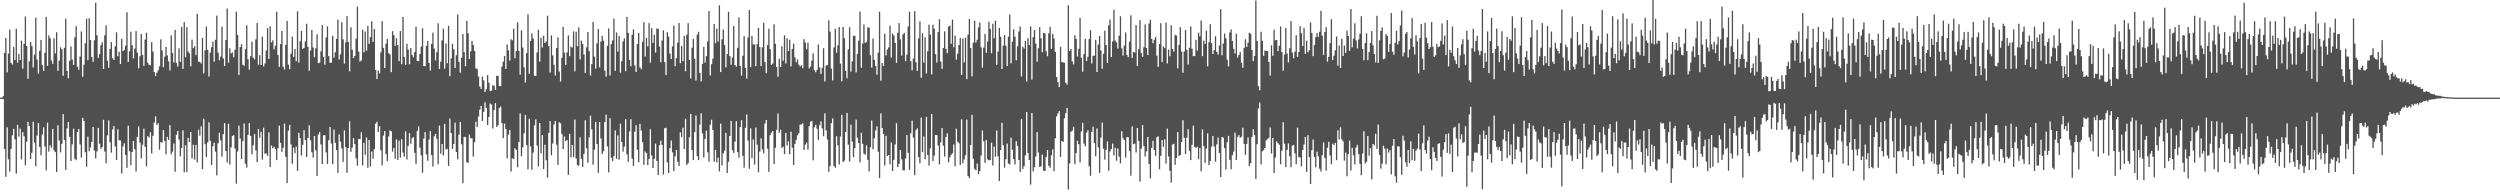 <svg xmlns="http://www.w3.org/2000/svg" width="1920" height="150"><path fill="#4f4f4f" d="M0 75h1v1H0zM1 75h1v1H1zM2 73.885h1v2.264H2zM3 40.714h1v73.63H3zM4 29.114h1v106.679H4zM5 55.561h1v42.243H5zM6 41.176h1v81.19H6zM7 22.623h1v109.176H7zM8 48.253h1v66.139H8zM9 49.562h1v54.44H9zM10 36.143h1v62.776H10zM11 46.122h1v60.909H11zM12 22.126h1v111.268H12zM13 48.134h1v47.759H13zM14 41.309h1v63.648H14zM15 46.149h1v52.634H15zM16 31.151h1v91.323H16zM17 52.762h1v48.7H17zM18 33.671h1v70.986H18zM19 12.646h1v114.303H19zM20 35.342h1v73.468H20zM21 60.496h1v33.09H21zM22 47.104h1v49.709H22zM23 32.19h1v90.018H23zM24 35.454h1v81.859H24zM25 51.796h1v41.71H25zM26 42.048h1v67.528H26zM27 13.502h1v114.23H27zM28 45.705h1v58.347H28zM29 56.534h1v37.972H29zM30 39.036h1v73.861H30zM31 30.615h1v88.677H31zM32 50.132h1v53.175H32zM33 54.362h1v43.415H33zM34 40.583h1v71.925H34zM35 12.93h1v117.912H35zM36 50.645h1v43.63H36zM37 27.207h1v89.226H37zM38 29.386h1v82.254H38zM39 46.36h1v67.116H39zM40 49.047h1v49.911H40zM41 29.4h1v86.065H41zM42 40.997h1v75.853H42zM43 24.79h1v107.329H43zM44 54.433h1v41.788H44zM45 46.479h1v61.405H45zM46 36.287h1v80.792H46zM47 37.811h1v72.662H47zM48 58.228h1v29.414H48zM49 36.655h1v70.934H49zM50 14.268h1v116.173H50zM51 54.446h1v44.177H51zM52 60.093h1v33.591H52zM53 46.758h1v58.35H53zM54 35.658h1v87.915H54zM55 45.71h1v65.194H55zM56 49.763h1v49.103H56zM57 28.658h1v93.323H57zM58 20.103h1v102.946H58zM59 51.247h1v50.135H59zM60 53.68h1v45.431H60zM61 43.407h1v67.459H61zM62 24.154h1v96.853H62zM63 58.953h1v31.556H63zM64 49.725h1v43.184H64zM65 33.252h1v83.662H65zM66 14.298h1v113.765H66zM67 46.204h1v58.734H67zM68 14.026h1v102.17H68zM69 30.675h1v82.628H69zM70 43.71h1v65.285H70zM71 47.486h1v49.991H71zM72 30.901h1v84.761H72zM73 2.083h1v119.581H73zM74 27.013h1v89.27H74zM75 44.426h1v53.765H75zM76 41.54h1v68.771H76zM77 34.678h1v79.606H77zM78 32.389h1v80.531H78zM79 53h1v38.995H79zM80 27.07h1v89.29H80zM81 19.45h1v105.958H81zM82 46.529h1v57.471H82zM83 52.1h1v40.352H83zM84 37.56h1v71.707H84zM85 32.336h1v84.926H85zM86 44.758h1v54.729H86zM87 45.959h1v50.746H87zM88 35.568h1v76.873H88zM89 24.756h1v98.073H89zM90 43.229h1v55.978H90zM91 39.766h1v67.924H91zM92 49.216h1v58.675H92zM93 29.748h1v103.589H93zM94 39.246h1v73.2H94zM95 38.409h1v71.632H95zM96 35.09h1v83.939H96zM97 9.359h1v119.444H97zM98 47.52h1v48.972H98zM99 39.313h1v76.857H99zM100 24.378h1v102.602H100zM101 34.708h1v82.071H101zM102 44.733h1v63.545H102zM103 37.315h1v77.34H103zM104 23.856h1v107.828H104zM105 40.407h1v64.809H105zM106 52.437h1v44.591H106zM107 43.153h1v66.413H107zM108 26.083h1v95.576H108zM109 42.206h1v68.977H109zM110 50.512h1v48.325H110zM111 30.384h1v82.369H111zM112 25.095h1v102.673H112zM113 48.177h1v56.391H113zM114 49.747h1v55.88H114zM115 50.196h1v51.334H115zM116 32.286h1v85.596H116zM117 39.606h1v64.701H117zM118 55.353h1v38.73H118zM119 58.353h1v31.062H119zM120 55.87h1v40.089H120zM121 54.046h1v40.625H121zM122 50.94h1v63.969H122zM123 30.231h1v78.945H123zM124 38.683h1v70.78H124zM125 51.613h1v48.329H125zM126 43.492h1v64.768H126zM127 36.12h1v82.477H127zM128 42.538h1v62.65H128zM129 47.166h1v60.268H129zM130 54.119h1v42.053H130zM131 27.116h1v91.426H131zM132 40.604h1v75.825H132zM133 47.907h1v62.316H133zM134 22.929h1v109.023H134zM135 48.267h1v55.269H135zM136 51.082h1v49.469H136zM137 37.115h1v70.094H137zM138 47.404h1v72.66H138zM139 20.684h1v92.939H139zM140 52.943h1v47.16H140zM141 17.001h1v115.34H141zM142 43.911h1v67.659H142zM143 20.815h1v111.218H143zM144 39.51h1v66.319H144zM145 41.039h1v68.112H145zM146 50.885h1v50.52H146zM147 30.421h1v91.334H147zM148 37.035h1v74.193H148zM149 35.488h1v87.155H149zM150 42.357h1v68.954H150zM151 10.616h1v114.147H151zM152 47.34h1v52.232H152zM153 47.557h1v56.651H153zM154 48.727h1v48.304H154zM155 29.134h1v100.739H155zM156 56.371h1v34.813H156zM157 38.672h1v72.03H157zM158 20.302h1v100.458H158zM159 38.253h1v71.188H159zM160 58.791h1v35.093H160zM161 40.354h1v67.803H161zM162 36.273h1v90.508H162zM163 31.998h1v80.307H163zM164 47.383h1v62.243H164zM165 30.537h1v85.871H165zM166 11.996h1v122.712H166zM167 40.352h1v69.728H167zM168 46.287h1v55.669H168zM169 43.437h1v64.365H169zM170 20.469h1v99.739H170zM171 44.888h1v58.114H171zM172 50.713h1v43.925H172zM173 30.803h1v85.152H173zM174 6.551h1v118.329H174zM175 48.116h1v46.933H175zM176 37.09h1v89.352H176zM177 41.029h1v72.138H177zM178 40.292h1v64.035H178zM179 43.977h1v59.847H179zM180 38.205h1v75.926H180zM181 8.89h1v132.17H181zM182 26.763h1v89.606H182zM183 57.491h1v39.002H183zM184 36.152h1v70.249H184zM185 33.95h1v88.098H185zM186 49.709h1v58.755H186zM187 50.498h1v44.365H187zM188 37.811h1v87.94H188zM189 19.398h1v109.327H189zM190 45.444h1v58.173H190zM191 53.561h1v41.016H191zM192 43.167h1v61.183H192zM193 31.945h1v86.546H193zM194 44.373h1v67.157H194zM195 45.499h1v57.441H195zM196 30.199h1v85.319H196zM197 17.617h1v106.853H197zM198 49.713h1v49.348H198zM199 42.4h1v63.406H199zM200 49.896h1v51.353H200zM201 28.141h1v94.417H201zM202 51.027h1v47.029H202zM203 48.722h1v69.355H203zM204 38.743h1v79.075H204zM205 21.622h1v98.093H205zM206 45.275h1v56.338H206zM207 20.19h1v108.116H207zM208 32.547h1v79.238H208zM209 30.972h1v82.923H209zM210 37.933h1v74.747H210zM211 35.014h1v79.352H211zM212 9.048h1v113.937H212zM213 42.297h1v71.605H213zM214 51.373h1v45.12H214zM215 33.858h1v75.864H215zM216 23.813h1v92.833H216zM217 51.322h1v62.14H217zM218 53.336h1v41.584H218zM219 34.41h1v86.013H219zM220 16.019h1v124.592H220zM221 49.67h1v50.726H221zM222 53.075h1v42.813H222zM223 41.176h1v69.801H223zM224 28.104h1v97.681H224zM225 43.849h1v69.622H225zM226 37.642h1v79.961H226zM227 47.051h1v65.555H227zM228 8.652h1v122.593H228zM229 48.008h1v53.96H229zM230 31.764h1v74.275H230zM231 23.744h1v95.706H231zM232 37.56h1v73.722H232zM233 36.82h1v63.193H233zM234 31.803h1v75.77H234zM235 18.205h1v102.332H235zM236 35.948h1v70.043H236zM237 54.327h1v41.955H237zM238 38.752h1v69.032H238zM239 23.062h1v93.889H239zM240 36.443h1v84.624H240zM241 43.964h1v60.524H241zM242 37.072h1v78.4H242zM243 26.296h1v108.943H243zM244 48.495h1v54.752H244zM245 48.154h1v53.346H245zM246 39.363h1v71.577H246zM247 19.086h1v106.887H247zM248 43.68h1v60.236H248zM249 49.697h1v54.147H249zM250 28.738h1v88.331H250zM251 20.151h1v105.754H251zM252 43.103h1v64.569H252zM253 48.235h1v49.306H253zM254 48.129h1v62.083H254zM255 27.525h1v98.62H255zM256 44.25h1v55.267H256zM257 40.089h1v69.561H257zM258 29.848h1v85.379H258zM259 15.049h1v117.695H259zM260 45.657h1v57.61H260zM261 41.794h1v66.942H261zM262 16.992h1v96.994H262zM263 30.224h1v94.115H263zM264 48.848h1v51.3H264zM265 32.494h1v80.593H265zM266 12.412h1v120.316H266zM267 32.229h1v81.449H267zM268 54.758h1v38.423H268zM269 21.007h1v95.578H269zM270 38.271h1v75.122H270zM271 44.566h1v61.559H271zM272 42.952h1v67.7H272zM273 29.681h1v91.971H273zM274 5.12h1v122.069H274zM275 39.743h1v67.034H275zM276 47.253h1v59.6H276zM277 46.385h1v55.212H277zM278 22.746h1v104.392H278zM279 40.171h1v69.448H279zM280 24.172h1v94.724H280zM281 38.988h1v66.647H281zM282 19.906h1v109.025H282zM283 33.643h1v73.857H283zM284 28.512h1v99.407H284zM285 16.31h1v100.08H285zM286 32.133h1v89.748H286zM287 22.307h1v92.305H287zM288 53.659h1v41.394H288zM289 60.663h1v32.825H289zM290 54.204h1v47.155H290zM291 56.355h1v40.6H291zM292 40.217h1v75.294H292zM293 16.264h1v110.81H293zM294 36.763h1v67.306H294zM295 52.208h1v48.414H295zM296 33.456h1v84.921H296zM297 30.011h1v93.742H297zM298 40.812h1v64.04H298zM299 41.844h1v58.297H299zM300 55.408h1v45.399H300zM301 23.854h1v92.634H301zM302 26.99h1v86.731H302zM303 35.25h1v86.668H303zM304 29.338h1v77.722H304zM305 34.612h1v88.316H305zM306 46.969h1v61.069H306zM307 23.815h1v97.274H307zM308 49.342h1v57.553H308zM309 12.962h1v104.184H309zM310 43.81h1v76.555H310zM311 49.837h1v51.028H311zM312 33.568h1v88.885H312zM313 38.052h1v73.999H313zM314 49.342h1v52.9H314zM315 36.893h1v73.488H315zM316 42.21h1v63.973H316zM317 44.021h1v61.261H317zM318 39.958h1v77.414H318zM319 20.46h1v105.392H319zM320 46.857h1v53.703H320zM321 47.001h1v50.032H321zM322 41.455h1v72.017H322zM323 35.724h1v83.552H323zM324 21.709h1v111.021H324zM325 50.695h1v55.777H325zM326 50.89h1v50.568H326zM327 35.193h1v83.41H327zM328 31.414h1v92.03H328zM329 48.374h1v58.81H329zM330 54.183h1v46.565H330zM331 33.673h1v85.448H331zM332 25.021h1v102.877H332zM333 37.383h1v67.391H333zM334 46.31h1v56.509H334zM335 40.054h1v66.484H335zM336 17.812h1v108.405H336zM337 52.931h1v43.472H337zM338 47.459h1v70.621H338zM339 31.011h1v79.62H339zM340 22.073h1v97.329H340zM341 52.75h1v42.385H341zM342 33.387h1v81.476H342zM343 48.553h1v65.72H343zM344 19.801h1v107.652H344zM345 58.472h1v32.557H345zM346 44.886h1v57.306H346zM347 33.614h1v80.861H347zM348 37.857h1v72.692H348zM349 52.183h1v42.014H349zM350 42.373h1v74.349H350zM351 11.085h1v111.254H351zM352 47.539h1v55.859H352zM353 55.833h1v37.796H353zM354 44.346h1v66.384H354zM355 26.159h1v114.567H355zM356 40.1h1v64.98H356zM357 50.858h1v54.356H357zM358 15.928h1v108.54H358zM359 25.557h1v99.636H359zM360 45.325h1v57.926H360zM361 39.402h1v66.725H361zM362 31.387h1v74.857H362zM363 34.495h1v85.747H363zM364 39.043h1v70.144H364zM365 52.505h1v41.005H365zM366 53.014h1v44.504H366zM367 58.775h1v30.815H367zM368 66.454h1v17.748H368zM369 68.294h1v13.046H369zM370 58.77h1v34.157H370zM371 61.677h1v24.207H371zM372 70.663h1v7.942H372zM373 68.546h1v14.353H373zM374 57.575h1v38.405H374zM375 63.528h1v26.292H375zM376 70.001h1v9.46H376zM377 69.564h1v10.785H377zM378 65.364h1v33.312H378zM379 65.982h1v18.572H379zM380 69.125h1v10.089H380zM381 58.154h1v39.226H381zM382 58.335h1v37.885H382zM383 66.076h1v16.766H383zM384 66.229h1v15.628H384zM385 51.13h1v43.504H385zM386 47.374h1v58.73H386zM387 42.883h1v52.08H387zM388 53.016h1v46.095H388zM389 34.174h1v87.446H389zM390 38.686h1v64.715H390zM391 46.426h1v53.456H391zM392 30.171h1v101.57H392zM393 30.965h1v90.563H393zM394 21.998h1v100.16H394zM395 44.735h1v69.176H395zM396 39.253h1v75.839H396zM397 17.162h1v111.286H397zM398 38.981h1v70.19H398zM399 57.33h1v29.842H399zM400 23.234h1v96.784H400zM401 36.479h1v76.725H401zM402 51.638h1v50.721H402zM403 63.398h1v24.93H403zM404 40.821h1v70.565H404zM405 10.941h1v119.096H405zM406 56.625h1v34.633H406zM407 31.455h1v81H407zM408 25.591h1v104.809H408zM409 29.61h1v87.661H409zM410 58.118h1v38.183H410zM411 58.303h1v33.365H411zM412 40.311h1v71.456H412zM413 22.833h1v104.99H413zM414 47.287h1v47.178H414zM415 28.986h1v88.826H415zM416 36.527h1v67.173H416zM417 27.448h1v102.371H417zM418 33h1v78.203H418zM419 31.888h1v91.19H419zM420 12.069h1v124.397H420zM421 35.445h1v66.573H421zM422 55.68h1v37.311H422zM423 27.2h1v92.032H423zM424 42.54h1v67.67H424zM425 49.695h1v45.896H425zM426 57.996h1v34.857H426zM427 36.864h1v74.312H427zM428 28.649h1v97.974H428zM429 54.909h1v38.991H429zM430 62.595h1v32.067H430zM431 44.364h1v58.457H431zM432 20.65h1v93.856H432zM433 40.421h1v64.422H433zM434 49.821h1v58.499H434zM435 40.217h1v67.29H435zM436 27.161h1v107.176H436zM437 43.117h1v59.668H437zM438 35.706h1v85.194H438zM439 36.571h1v74.733H439zM440 24.049h1v96.56H440zM441 54.767h1v37.008H441zM442 24.392h1v97.32H442zM443 35.458h1v91.479H443zM444 21.066h1v106.118H444zM445 45.575h1v59.968H445zM446 31.128h1v90.76H446zM447 33.742h1v94.402H447zM448 41.853h1v76.244H448zM449 55.994h1v36.365H449zM450 36.376h1v77.494H450zM451 24.566h1v100.346H451zM452 39.26h1v66.287H452zM453 58.017h1v30.829H453zM454 49.322h1v49.995H454zM455 16.891h1v109.549H455zM456 43.469h1v71.536H456zM457 52.714h1v40.856H457zM458 33.238h1v77.299H458zM459 22.311h1v110.401H459zM460 51.709h1v41.961H460zM461 31.906h1v74.472H461zM462 27.434h1v90.787H462zM463 31.254h1v84.955H463zM464 54.243h1v39.563H464zM465 58.894h1v29.194H465zM466 35.184h1v77.272H466zM467 21.81h1v110.648H467zM468 58.022h1v32.74H468zM469 33.749h1v87.457H469zM470 31.032h1v92.701H470zM471 14.239h1v105.676H471zM472 54.398h1v45.802H472zM473 24.916h1v97.114H473zM474 39.622h1v64.367H474zM475 27.573h1v95.063H475zM476 55.797h1v39.242H476zM477 46.941h1v62.083H477zM478 31.833h1v84.635H478zM479 29.441h1v83.133H479zM480 54.673h1v36.812H480zM481 12.939h1v105.619H481zM482 25.259h1v99.007H482zM483 46.049h1v54.987H483zM484 50.887h1v40.675H484zM485 26.662h1v95.267H485zM486 22.593h1v104.852H486zM487 50.217h1v51.003H487zM488 55.341h1v40.797H488zM489 33.826h1v81.057H489zM490 25.369h1v99.327H490zM491 51.775h1v43.333H491zM492 53.19h1v47.105H492zM493 32.114h1v77.082H493zM494 17.027h1v109.528H494zM495 43.412h1v72.838H495zM496 29.111h1v88.492H496zM497 35.639h1v91.156H497zM498 17.761h1v104.376H498zM499 48.09h1v51.204H499zM500 21.581h1v97.839H500zM501 32.925h1v96.139H501zM502 26.731h1v95.28H502zM503 40.368h1v69.94H503zM504 21.886h1v101.735H504zM505 22.153h1v112.241H505zM506 35.671h1v75.924H506zM507 47.747h1v60.284H507zM508 31.023h1v80.297H508zM509 23.252h1v110.785H509zM510 47.761h1v50.769H510zM511 57.63h1v40.529H511zM512 24.799h1v99.943H512zM513 28.033h1v104.832H513zM514 41.103h1v72.646H514zM515 45.316h1v62.548H515zM516 35.648h1v81.369H516zM517 19.65h1v111.744H517zM518 50.828h1v69.286H518zM519 44.669h1v70.506H519zM520 32.792h1v91.401H520zM521 17.713h1v109.847H521zM522 48.589h1v53.037H522zM523 35.401h1v69.927H523zM524 46.937h1v51.144H524zM525 27.64h1v86.814H525zM526 54.703h1v36.489H526zM527 26.694h1v99.989H527zM528 17.75h1v107.555H528zM529 46.042h1v59.309H529zM530 60.269h1v27.246H530zM531 36.649h1v78.624H531zM532 30.022h1v92.918H532zM533 45.113h1v56.416H533zM534 61.924h1v26.688H534zM535 26.605h1v93.323H535zM536 24.376h1v98.595H536zM537 56.14h1v39.611H537zM538 62.528h1v24.47H538zM539 49.038h1v53.433H539zM540 36.008h1v84.91H540zM541 48.081h1v58.599H541zM542 43.087h1v57.306H542zM543 31.773h1v85.207H543zM544 8.505h1v115.591H544zM545 57.912h1v37.892H545zM546 49.294h1v42.637H546zM547 45.06h1v54.811H547zM548 18.473h1v105.701H548zM549 33.186h1v81.893H549zM550 21.954h1v102.735H550zM551 31.84h1v89.199H551zM552 4.104h1v127.606H552zM553 55.353h1v39.641H553zM554 30.201h1v96.867H554zM555 22.689h1v95.106H555zM556 34.593h1v81.128H556zM557 51.686h1v50.364H557zM558 41.531h1v91.365H558zM559 9.034h1v115.218H559zM560 43.092h1v61.327H560zM561 49.697h1v43.126H561zM562 44.199h1v71.151H562zM563 20.013h1v97.368H563zM564 49.905h1v58.773H564zM565 51.217h1v41.865H565zM566 36.651h1v80.208H566zM567 13.435h1v107.651H567zM568 50.645h1v46.931H568zM569 58.127h1v34.225H569zM570 42.789h1v76.851H570zM571 27.779h1v100.993H571zM572 52.075h1v46.123H572zM573 60.388h1v27.553H573zM574 28.718h1v79.334H574zM575 7.558h1v122.037H575zM576 51.521h1v47.082H576zM577 27.53h1v93.992H577zM578 34.094h1v72.998H578zM579 34.122h1v92.314H579zM580 50.826h1v47.116H580zM581 33.943h1v77.173H581zM582 21.394h1v110.888H582zM583 36.129h1v80.277H583zM584 50.736h1v55.509H584zM585 36.298h1v78.521H585zM586 17.523h1v100.233H586zM587 47.683h1v47.258H587zM588 56.172h1v35.924H588zM589 34.609h1v79.643H589zM590 22.028h1v109.973H590zM591 37.782h1v66.033H591zM592 49.901h1v51.868H592zM593 48.782h1v51.895H593zM594 18.681h1v107.265H594zM595 33.595h1v79.892H595zM596 51.389h1v48.288H596zM597 58.949h1v28.244H597zM598 45.046h1v56.871H598zM599 51.517h1v48.164H599zM600 35.511h1v78.112H600zM601 46.635h1v66.031H601zM602 27.07h1v91.327H602zM603 48.804h1v53.319H603zM604 29.391h1v82.449H604zM605 39.187h1v69.332H605zM606 30.549h1v87.86H606zM607 51.013h1v50.183H607zM608 37.566h1v75.914H608zM609 33.485h1v93.248H609zM610 43.973h1v66.574H610zM611 47.749h1v59.657H611zM612 45.589h1v58.418H612zM613 49.619h1v52.705H613zM614 51.077h1v44.672H614zM615 50.05h1v45.479H615zM616 52.382h1v42.227H616zM617 30.098h1v84.976H617zM618 32.652h1v78.393H618zM619 37.882h1v71.653H619zM620 32.751h1v82.17H620zM621 52.554h1v44.429H621zM622 51.148h1v42.346H622zM623 46.532h1v46.292H623zM624 40.938h1v82.175H624zM625 53.954h1v43.848H625zM626 55.456h1v40.467H626zM627 53.682h1v45.118H627zM628 34.204h1v73.248H628zM629 51.746h1v44.408H629zM630 56.747h1v36.503H630zM631 51.995h1v46.619H631zM632 36.987h1v67.645H632zM633 62.581h1v24.516H633zM634 50.4h1v49.778H634zM635 49.999h1v57.139H635zM636 15.605h1v116.313H636zM637 24.294h1v103.25H637zM638 52.618h1v41.934H638zM639 61.723h1v29.197H639zM640 36.438h1v91.069H640zM641 22.119h1v106.743H641zM642 40.471h1v64.189H642zM643 34.909h1v76.693H643zM644 20.755h1v105.626H644zM645 48.853h1v55.983H645zM646 62.416h1v25.818H646zM647 20.684h1v103.818H647zM648 29.345h1v94.017H648zM649 54.501h1v46.878H649zM650 60.098h1v26.615H650zM651 37.866h1v73.252H651zM652 20.885h1v103.161H652zM653 55.007h1v40.746H653zM654 47.104h1v61.577H654zM655 27.351h1v93.378H655zM656 27.665h1v86.104H656zM657 55.545h1v36.299H657zM658 41.407h1v64.374H658zM659 31.181h1v78.677H659zM660 8.842h1v115.878H660zM661 52.094h1v49.844H661zM662 33.417h1v77.008H662zM663 18.784h1v99.087H663zM664 32.932h1v85.949H664zM665 32.062h1v79.586H665zM666 20.922h1v101.806H666zM667 21.275h1v110.414H667zM668 42.453h1v70.572H668zM669 51.894h1v40.673H669zM670 29.569h1v85.15H670zM671 45.959h1v60.266H671zM672 50.706h1v49.483H672zM673 57.399h1v39.625H673zM674 40.441h1v76.068H674zM675 8.972h1v127.798H675zM676 61.958h1v25.138H676zM677 48.402h1v49.908H677zM678 50.672h1v52.177H678zM679 25.928h1v101.25H679zM680 42.618h1v61.657H680zM681 38.102h1v81.655H681zM682 36.431h1v82.616H682zM683 19.633h1v106.544H683zM684 44.22h1v65.159H684zM685 25.873h1v105.519H685zM686 27.326h1v95.447H686zM687 33h1v77.954H687zM688 48.328h1v46.308H688zM689 25.186h1v103.186H689zM690 17.766h1v108.096H690zM691 30.242h1v84.978H691zM692 42.693h1v79.698H692zM693 26.404h1v104.337H693zM694 25.266h1v105.592H694zM695 46.928h1v74.834H695zM696 41.972h1v61.742H696zM697 20.316h1v97.102H697zM698 8.979h1v121.41H698zM699 46.939h1v55.438H699zM700 54.014h1v38.663H700zM701 44.934h1v60.758H701zM702 8.562h1v126.01H702zM703 47.845h1v52.078H703zM704 54.43h1v44.145H704zM705 29.512h1v91.131H705zM706 16.477h1v108.933H706zM707 59.72h1v30.552H707zM708 25.587h1v91.295H708zM709 48.15h1v56.633H709zM710 28.679h1v93.651H710zM711 56.399h1v33.387H711zM712 39.448h1v79.561H712zM713 18.949h1v108.274H713zM714 26.601h1v87.269H714zM715 57.122h1v30.469H715zM716 19.011h1v104.736H716zM717 22.044h1v97.578H717zM718 41.551h1v62.083H718zM719 48.026h1v55.745H719zM720 24.68h1v87.054H720zM721 14.756h1v111.499H721zM722 47.273h1v62.035H722zM723 52.899h1v45.461H723zM724 36.882h1v75.054H724zM725 24.085h1v96.091H725zM726 37.498h1v67.771H726zM727 40.796h1v61.581H727zM728 20.453h1v104.202H728zM729 19.629h1v101.183H729zM730 33.584h1v85.239H730zM731 15.051h1v102.593H731zM732 36.275h1v74.676H732zM733 27.351h1v100.293H733zM734 45.749h1v53.062H734zM735 41.123h1v67.716H735zM736 34.575h1v75.509H736zM737 29.128h1v97.652H737zM738 57.458h1v34.186H738zM739 29.642h1v95.855H739zM740 47.923h1v74.489H740zM741 28.997h1v90.22H741zM742 60.786h1v31.016H742zM743 26.546h1v108.712H743zM744 14.415h1v122.442H744zM745 36.848h1v74.443H745zM746 58.555h1v29.638H746zM747 32.705h1v89.208H747zM748 15.852h1v113.806H748zM749 32.726h1v98.08H749zM750 30.496h1v95.116H750zM751 20.979h1v112.77H751zM752 17.269h1v114.134H752zM753 36.34h1v83.15H753zM754 51.974h1v48.299H754zM755 36.566h1v71.941H755zM756 26.033h1v99.032H756zM757 40.567h1v66.988H757zM758 31.881h1v90.469H758zM759 16.702h1v106.507H759zM760 22.195h1v100.675H760zM761 40.906h1v68.684H761zM762 18.237h1v108.904H762zM763 29.368h1v83.245H763zM764 15.836h1v104.582H764zM765 49.777h1v50.499H765zM766 39.624h1v80.38H766zM767 21.419h1v117.62H767zM768 28.217h1v87.098H768zM769 52.97h1v41.389H769zM770 35.088h1v76.587H770zM771 26.836h1v101.957H771zM772 35.138h1v87.107H772zM773 50.752h1v59.51H773zM774 28.134h1v97.512H774zM775 11.16h1v115.122H775zM776 48.656h1v57.086H776zM777 32.076h1v82.898H777zM778 22.511h1v99.769H778zM779 28.201h1v98.098H779zM780 46.268h1v62.179H780zM781 35.557h1v76.468H781zM782 24.154h1v98.725H782zM783 20.396h1v111.767H783zM784 58.674h1v32.621H784zM785 35.85h1v93.912H785zM786 37.267h1v90.392H786zM787 31.389h1v87.961H787zM788 62.617h1v23.36H788zM789 29.331h1v88.102H789zM790 34.614h1v88.27H790zM791 20.258h1v121.52H791zM792 61.192h1v25.612H792zM793 28.594h1v103.035H793zM794 22.993h1v105.429H794zM795 33.472h1v86.647H795zM796 47.372h1v54.099H796zM797 37.042h1v80.089H797zM798 20.901h1v107.29H798zM799 29.464h1v98.316H799zM800 40.132h1v78.668H800zM801 25.25h1v105.805H801zM802 25.578h1v105.812H802zM803 39.409h1v81.142H803zM804 43.137h1v72.113H804zM805 25.527h1v101.797H805zM806 20.611h1v108.217H806zM807 37.683h1v81.66H807zM808 26.019h1v88.727H808zM809 29.572h1v101.93H809zM810 39.892h1v66.31H810zM811 59.196h1v30.124H811zM812 63.169h1v24.042H812zM813 66.898h1v18.359H813zM814 35.964h1v84.566H814zM815 47.591h1v60.746H815zM816 47.923h1v61.048H816zM817 48.241h1v42.573H817zM818 63.487h1v23.399H818zM819 65.039h1v17.832H819zM820 4.021h1v141.538H820zM821 39.175h1v86.295H821zM822 37.644h1v63.586H822zM823 47.088h1v53.271H823zM824 49.464h1v47.931H824zM825 27.084h1v99.018H825zM826 29.78h1v87.814H826zM827 43.435h1v64.708H827zM828 37.498h1v73.271H828zM829 13.685h1v111.028H829zM830 44.412h1v56.546H830zM831 55.071h1v39.313H831zM832 41.505h1v68.778H832zM833 29.83h1v82.538H833zM834 46.907h1v54.948H834zM835 43.581h1v56.537H835zM836 30.05h1v97.707H836zM837 23.218h1v111.756H837zM838 48.763h1v52.602H838zM839 42.918h1v54.408H839zM840 42.698h1v67.194H840zM841 30.569h1v89.492H841zM842 55.305h1v43.353H842zM843 34.222h1v78.947H843zM844 27.651h1v105.063H844zM845 38.651h1v67.091H845zM846 52.819h1v41.35H846zM847 41.304h1v72.902H847zM848 23.595h1v99.029H848zM849 34.547h1v80.574H849zM850 48.283h1v60.387H850zM851 19.398h1v111.74H851zM852 15.005h1v101.309H852zM853 43.884h1v70.556H853zM854 31.824h1v78.457H854zM855 7.496h1v111.92H855zM856 31.135h1v82.387H856zM857 32.54h1v90.909H857zM858 37.31h1v76.727H858zM859 27.37h1v92.955H859zM860 12.431h1v113.044H860zM861 37.141h1v63.607H861zM862 42.725h1v63.488H862zM863 34.982h1v72.495H863zM864 24.925h1v96.033H864zM865 42.311h1v62.966H865zM866 43.934h1v61.495H866zM867 31.993h1v83.866H867zM868 11.753h1v123.106H868zM869 44.458h1v52.609H869zM870 39.864h1v70.879H870zM871 40.363h1v69.931H871zM872 19.24h1v97.894H872zM873 50.748h1v47.567H873zM874 37.759h1v70.487H874zM875 15.482h1v124.051H875zM876 40.649h1v73.475H876zM877 43.799h1v52.275H877zM878 36.227h1v75.882H878zM879 18.867h1v101.362H879zM880 36.839h1v79.318H880zM881 42.277h1v62.907H881zM882 18.082h1v107.837H882zM883 15.088h1v121.904H883zM884 29.871h1v83.667H884zM885 33.22h1v74.909H885zM886 30.537h1v84.653H886zM887 28.425h1v91.222H887zM888 42.785h1v62.618H888zM889 51.359h1v53.333H889zM890 33.833h1v96.185H890zM891 17.841h1v101.856H891zM892 47.717h1v59.78H892zM893 35.511h1v77.219H893zM894 36.962h1v70.114H894zM895 17.422h1v108.235H895zM896 48.665h1v50.101H896zM897 38.111h1v82.108H897zM898 43.176h1v88.027H898zM899 19.345h1v120.826H899zM900 37.672h1v73.344H900zM901 39.629h1v70.851H901zM902 26.61h1v100.032H902zM903 27.269h1v94.099H903zM904 52.496h1v48.938H904zM905 34.476h1v85.459H905zM906 20.865h1v98.118H906zM907 39.697h1v69.304H907zM908 55.898h1v36.413H908zM909 39.594h1v66.18H909zM910 23.023h1v95.271H910zM911 38.228h1v67.487H911zM912 49.59h1v49.709H912zM913 36.708h1v79.101H913zM914 20.393h1v102.563H914zM915 37.411h1v73.838H915zM916 43.121h1v53.39H916zM917 43.046h1v69.709H917zM918 30.54h1v83.113H918zM919 38.862h1v73.852H919zM920 25.081h1v97.242H920zM921 27.896h1v85.715H921zM922 15.692h1v115.891H922zM923 43.105h1v56.28H923zM924 31.16h1v81.08H924zM925 33.664h1v91.424H925zM926 23.527h1v90.574H926zM927 50.958h1v51.383H927zM928 32.485h1v94.356H928zM929 18.599h1v105.104H929zM930 33.085h1v79.631H930zM931 41.462h1v62.927H931zM932 38.537h1v73.907H932zM933 27.777h1v96.409H933zM934 39.835h1v71.032H934zM935 41.922h1v63.696H935zM936 34.973h1v82.52H936zM937 7.056h1v128.86H937zM938 42.464h1v62.648H938zM939 33.43h1v72.355H939zM940 25.777h1v87.97H940zM941 29.427h1v100.737H941zM942 45.795h1v63.447H942zM943 51.034h1v53.337H943zM944 24.973h1v97.743H944zM945 22.556h1v107.455H945zM946 31.409h1v87.839H946zM947 37.484h1v78.924H947zM948 41.05h1v60.893H948zM949 25.742h1v97.192H949zM950 44.314h1v60.753H950zM951 42.231h1v61.499H951zM952 39.993h1v65.823H952zM953 48.2h1v56.835H953zM954 52.073h1v45.958H954zM955 36.772h1v73.694H955zM956 30.167h1v88.702H956zM957 36.031h1v74.445H957zM958 32.867h1v72.728H958zM959 25.207h1v102.335H959zM960 25.9h1v99.492H960zM961 38.395h1v66.697H961zM962 46.935h1v52.332H962zM963 42.902h1v60.895H963zM964 0.483h1v136.958H964zM965 31.345h1v79.46H965zM966 66.206h1v17.093H966zM967 69.324h1v9.403H967zM968 24.426h1v101.838H968zM969 31.32h1v84.978H969zM970 42.856h1v72.374H970zM971 38.805h1v74.846H971zM972 39.171h1v68.583H972zM973 39.178h1v67.546H973zM974 47.555h1v58.334H974zM975 58.079h1v39.81H975zM976 34.772h1v83.099H976zM977 42.842h1v63.152H977zM978 22.783h1v110.112H978zM979 30.945h1v90.046H979zM980 30.631h1v77.972H980zM981 39.194h1v70.854H981zM982 35.081h1v76.054H982zM983 20.391h1v105.738H983zM984 39.871h1v75.779H984zM985 54.266h1v39.565H985zM986 41.837h1v68.537H986zM987 21.437h1v106.915H987zM988 41.125h1v73.96H988zM989 47.98h1v62.193H989zM990 37.072h1v82.98H990zM991 16.154h1v112.275H991zM992 40.409h1v71.465H992zM993 44.712h1v66.587H993zM994 39.743h1v78.007H994zM995 27.052h1v99.11H995zM996 43.742h1v54.291H996zM997 39.878h1v80.721H997zM998 20.078h1v100.897H998zM999 25.546h1v102.271H999zM1000 35.376h1v79.785H1000zM1001 21.453h1v89.572H1001zM1002 41.386h1v63.834H1002zM1003 31.245h1v100.758H1003zM1004 40.267h1v63.561H1004zM1005 38.622h1v82.065H1005zM1006 17.233h1v124.054H1006zM1007 25.278h1v90.089H1007zM1008 43.114h1v64.015H1008zM1009 34.63h1v85.94H1009zM1010 28.528h1v100.009H1010zM1011 25.401h1v91.069H1011zM1012 28.358h1v91.776H1012zM1013 24.383h1v105.18H1013zM1014 8.297h1v123.387H1014zM1015 27.377h1v91.726H1015zM1016 42.204h1v67.128H1016zM1017 24.632h1v96.649H1017zM1018 20.929h1v110.128H1018zM1019 47.328h1v66.185H1019zM1020 43.675h1v65.287H1020zM1021 33.151h1v86.258H1021zM1022 14.745h1v111.412H1022zM1023 46.145h1v64.173H1023zM1024 42.778h1v68.627H1024zM1025 38.663h1v71.016H1025zM1026 27.962h1v95.086H1026zM1027 50.43h1v49.689H1027zM1028 34.93h1v72.174H1028zM1029 52.167h1v45.642H1029zM1030 29.672h1v77.402H1030zM1031 43.021h1v65.544H1031zM1032 34.953h1v88.4H1032zM1033 40.627h1v76.555H1033zM1034 23.492h1v111.902H1034zM1035 27.603h1v90.835H1035zM1036 38.958h1v69.094H1036zM1037 6.951h1v124.01H1037zM1038 36.365h1v77.144H1038zM1039 29.638h1v89.629H1039zM1040 17.91h1v108.336H1040zM1041 31.016h1v82.202H1041zM1042 37.175h1v74.04H1042zM1043 30.302h1v88.022H1043zM1044 25.948h1v100.011H1044zM1045 12.433h1v122.101H1045zM1046 37.679h1v80.234H1046zM1047 46.264h1v54.523H1047zM1048 32.966h1v92.587H1048zM1049 25.527h1v98.693H1049zM1050 46.214h1v58.228H1050zM1051 39.972h1v79.664H1051zM1052 33.014h1v80.689H1052zM1053 23.934h1v113.88H1053zM1054 34.804h1v75.722H1054zM1055 41.462h1v70.215H1055zM1056 47.91h1v54.836H1056zM1057 12.108h1v102.224H1057zM1058 48.257h1v47.375H1058zM1059 30.959h1v87.908H1059zM1060 23.811h1v105.715H1060zM1061 20.991h1v104.729H1061zM1062 45.531h1v66.365H1062zM1063 45.012h1v69.117H1063zM1064 26.001h1v100.179H1064zM1065 27.633h1v86.503H1065zM1066 39.857h1v77.27H1066zM1067 33.714h1v81.584H1067zM1068 10.05h1v123.822H1068zM1069 39.743h1v72.147H1069zM1070 42.064h1v64.71H1070zM1071 32.824h1v102.575H1071zM1072 23.611h1v116.606H1072zM1073 34.133h1v78.185H1073zM1074 31.416h1v81.135H1074zM1075 19.542h1v101.211H1075zM1076 8.006h1v126.313H1076zM1077 43.3h1v61.019H1077zM1078 40.295h1v67.697H1078zM1079 25.967h1v98.533H1079zM1080 24.607h1v103.465H1080zM1081 44.076h1v71.126H1081zM1082 38.017h1v87.254H1082zM1083 29.418h1v79.114H1083zM1084 13.987h1v109.075H1084zM1085 36.003h1v78.366H1085zM1086 41.865h1v81.653H1086zM1087 27.024h1v88.645H1087zM1088 31.819h1v82.396H1088zM1089 56.326h1v46.276H1089zM1090 29.226h1v85.617H1090zM1091 18.329h1v113.124H1091zM1092 45.067h1v64.99H1092zM1093 53.689h1v42.637H1093zM1094 17.402h1v97.802H1094zM1095 28.885h1v89.126H1095zM1096 33.126h1v74.893H1096zM1097 37.626h1v67.343H1097zM1098 36.207h1v85.896H1098zM1099 16.937h1v113.845H1099zM1100 35.893h1v77.217H1100zM1101 43.716h1v72.923H1101zM1102 42.458h1v78.778H1102zM1103 33.71h1v89.835H1103zM1104 36.177h1v74.285H1104zM1105 35.582h1v74.436H1105zM1106 31.313h1v89.041H1106zM1107 17.949h1v117.61H1107zM1108 34.09h1v80.867H1108zM1109 27.39h1v81.753H1109zM1110 42.364h1v60.636H1110zM1111 15.415h1v101.975H1111zM1112 50.963h1v51.481H1112zM1113 38.276h1v79.899H1113zM1114 40.432h1v70.659H1114zM1115 20.455h1v111.641H1115zM1116 43.19h1v54.861H1116zM1117 46.259h1v51.103H1117zM1118 49.184h1v57.212H1118zM1119 36.861h1v83.237H1119zM1120 52.08h1v42.685H1120zM1121 42.538h1v64.45H1121zM1122 34.101h1v68.993H1122zM1123 30.109h1v79.785H1123zM1124 41.636h1v67.43H1124zM1125 50.043h1v46.915H1125zM1126 23.646h1v119.765H1126zM1127 30.482h1v89.032H1127zM1128 61.736h1v26.107H1128zM1129 63.176h1v18.86H1129zM1130 37.003h1v95.313H1130zM1131 22.085h1v101.614H1131zM1132 39.551h1v77.718H1132zM1133 31.419h1v85.727H1133zM1134 27.512h1v89.732H1134zM1135 38.802h1v71.804H1135zM1136 42.384h1v61.023H1136zM1137 39.098h1v80.392H1137zM1138 6.871h1v138.549H1138zM1139 52.18h1v48.174H1139zM1140 40.656h1v66.162H1140zM1141 47.395h1v56.258H1141zM1142 24.117h1v98.196H1142zM1143 56.234h1v40.87H1143zM1144 31.522h1v86.816H1144zM1145 13.731h1v111.238H1145zM1146 40.778h1v66.979H1146zM1147 60.864h1v27.906H1147zM1148 37.74h1v70.671H1148zM1149 21.936h1v90.911H1149zM1150 35.447h1v79.707H1150zM1151 47.678h1v65.118H1151zM1152 39.203h1v76.773H1152zM1153 23.975h1v99.714H1153zM1154 42.442h1v64.601H1154zM1155 54.25h1v45.418H1155zM1156 40.475h1v67.938H1156zM1157 28.317h1v93.179H1157zM1158 45.87h1v55.221H1158zM1159 29.908h1v89.263H1159zM1160 31.233h1v79.718H1160zM1161 12.547h1v113.68H1161zM1162 55.403h1v39.748H1162zM1163 21.508h1v100.744H1163zM1164 40.906h1v73.976H1164zM1165 44.95h1v59.86H1165zM1166 49.187h1v56.029H1166zM1167 34.962h1v81.504H1167zM1168 13.229h1v111.698H1168zM1169 49.805h1v63.614H1169zM1170 58.296h1v34.36H1170zM1171 43.842h1v60.467H1171zM1172 39.063h1v94.427H1172zM1173 46.275h1v52.264H1173zM1174 53.467h1v41.002H1174zM1175 28.757h1v94.017H1175zM1176 15.319h1v106.821H1176zM1177 53.217h1v43.232H1177zM1178 56.394h1v42.895H1178zM1179 49.933h1v51.147H1179zM1180 22.941h1v101.046H1180zM1181 47.662h1v59.341H1181zM1182 43.259h1v65.974H1182zM1183 36.676h1v73.458H1183zM1184 17.752h1v111.238H1184zM1185 50.164h1v47.052H1185zM1186 43.048h1v62.312H1186zM1187 48.546h1v57.102H1187zM1188 20.043h1v100.316H1188zM1189 50.713h1v48.453H1189zM1190 36.491h1v83.937H1190zM1191 24.223h1v104.488H1191zM1192 47.392h1v61.79H1192zM1193 49.065h1v52.433H1193zM1194 32.744h1v86.922H1194zM1195 37.278h1v72.234H1195zM1196 39.187h1v68.162H1196zM1197 41.05h1v61.657H1197zM1198 33.124h1v85.67H1198zM1199 7.294h1v135.889H1199zM1200 44.165h1v62.966H1200zM1201 54.185h1v40.298H1201zM1202 34.245h1v77.958H1202zM1203 36.223h1v82.683H1203zM1204 46.696h1v65.097H1204zM1205 53.874h1v38.839H1205zM1206 29.427h1v90.009H1206zM1207 12.744h1v110.863H1207zM1208 51.384h1v47.398H1208zM1209 53.236h1v45.415H1209zM1210 49.379h1v53.726H1210zM1211 24.584h1v97.581H1211zM1212 34.79h1v72H1212zM1213 34.209h1v83.703H1213zM1214 43.421h1v64.598H1214zM1215 18.462h1v111.295H1215zM1216 52.213h1v42.781H1216zM1217 38.065h1v66.729H1217zM1218 33.028h1v87.993H1218zM1219 36.303h1v78.682H1219zM1220 49.521h1v63.605H1220zM1221 20.194h1v90.888H1221zM1222 23.435h1v99.245H1222zM1223 43.304h1v64.262H1223zM1224 57.14h1v38.851H1224zM1225 42.81h1v65.459H1225zM1226 30.64h1v89.27H1226zM1227 27.594h1v91.112H1227zM1228 49.505h1v52.078H1228zM1229 33.465h1v76.628H1229zM1230 7.716h1v124.66H1230zM1231 53.295h1v44.012H1231zM1232 53.043h1v50.449H1232zM1233 40.066h1v75.214H1233zM1234 25.797h1v92.513H1234zM1235 50.443h1v48.325H1235zM1236 54.462h1v40.838H1236zM1237 36.557h1v81.87H1237zM1238 12.458h1v115.267H1238zM1239 44.669h1v57.018H1239zM1240 41.341h1v67.251H1240zM1241 48.58h1v44.745H1241zM1242 14.919h1v118.009H1242zM1243 46.28h1v67.045H1243zM1244 31.767h1v82.52H1244zM1245 38.065h1v70.336H1245zM1246 10.311h1v109.72H1246zM1247 43.211h1v66.157H1247zM1248 40.672h1v68.858H1248zM1249 14.33h1v107.484H1249zM1250 34.179h1v78.734H1250zM1251 53.757h1v45.019H1251zM1252 31.753h1v90.76H1252zM1253 17.951h1v112.032H1253zM1254 45.433h1v55.04H1254zM1255 52.153h1v39.943H1255zM1256 28.072h1v87.722H1256zM1257 39.757h1v68.082H1257zM1258 40.15h1v70.918H1258zM1259 42.416h1v64.516H1259zM1260 22.884h1v93.902H1260zM1261 27.319h1v99.236H1261zM1262 42.92h1v57.521H1262zM1263 13.639h1v118.759H1263zM1264 31.103h1v82.909H1264zM1265 32.849h1v86.933H1265zM1266 48.443h1v50.641H1266zM1267 23.369h1v104.177H1267zM1268 33.309h1v77.702H1268zM1269 0h1v124.243H1269zM1270 34.165h1v78.016H1270zM1271 14.491h1v115.624H1271zM1272 33.536h1v97.627H1272zM1273 31.272h1v91.08H1273zM1274 31.4h1v91.032H1274zM1275 54.353h1v39.686H1275zM1276 51.876h1v43.147H1276zM1277 59.019h1v35.589H1277zM1278 58.294h1v40.893H1278zM1279 45.451h1v64.088H1279zM1280 25.003h1v100.62H1280zM1281 48.246h1v53.262H1281zM1282 57.404h1v36.093H1282zM1283 41.689h1v98.89H1283zM1284 32.146h1v97.251H1284zM1285 57.422h1v41.087H1285zM1286 38.125h1v58.578H1286zM1287 32.838h1v75.418H1287zM1288 38.807h1v79.444H1288zM1289 28.285h1v87.521H1289zM1290 36.349h1v83.39H1290zM1291 41.982h1v66.956H1291zM1292 42.499h1v64.884H1292zM1293 33.341h1v89.24H1293zM1294 22.048h1v101.037H1294zM1295 39.214h1v72.14H1295zM1296 57.198h1v38.73H1296zM1297 54.666h1v43.545H1297zM1298 48.033h1v52.303H1298zM1299 39.498h1v73.069H1299zM1300 35.582h1v93.31H1300zM1301 43.829h1v65.843H1301zM1302 29.308h1v85.798H1302zM1303 16.257h1v111.762H1303zM1304 42.236h1v62.792H1304zM1305 55.474h1v45.448H1305zM1306 16.244h1v101.966H1306zM1307 34.22h1v86.198H1307zM1308 49.198h1v63.182H1308zM1309 51.631h1v55.679H1309zM1310 30.084h1v94.086H1310zM1311 36.422h1v95.098H1311zM1312 39.562h1v67.162H1312zM1313 14.488h1v114.653H1313zM1314 33.978h1v69.732H1314zM1315 37.93h1v90.071H1315zM1316 32.112h1v80.909H1316zM1317 40.746h1v72.568H1317zM1318 34.2h1v79.528H1318zM1319 28.166h1v96.97H1319zM1320 46.809h1v57.047H1320zM1321 30.212h1v76.864H1321zM1322 5.054h1v117.889H1322zM1323 21.709h1v97.079H1323zM1324 50.441h1v44.173H1324zM1325 36.646h1v78.022H1325zM1326 28.649h1v84.891H1326zM1327 13.412h1v117.736H1327zM1328 49.049h1v49.643H1328zM1329 35.504h1v82.47H1329zM1330 8.306h1v113.593H1330zM1331 39.844h1v62.305H1331zM1332 57.234h1v31.916H1332zM1333 45.325h1v58.89H1333zM1334 30.123h1v89.407H1334zM1335 51.672h1v46.436H1335zM1336 45.22h1v51.771H1336zM1337 41.782h1v72.479H1337zM1338 18.626h1v117.768H1338zM1339 45.275h1v52.424H1339zM1340 52.139h1v40.815H1340zM1341 47.571h1v55.855H1341zM1342 31.565h1v86.068H1342zM1343 24.921h1v95.038H1343zM1344 55.815h1v45.427H1344zM1345 52.263h1v50.831H1345zM1346 48.727h1v54.303H1346zM1347 57.992h1v31.813H1347zM1348 42.778h1v64.971H1348zM1349 55.151h1v45.02H1349zM1350 29.311h1v87.567H1350zM1351 34.275h1v81.682H1351zM1352 47.555h1v48.036H1352zM1353 60.873h1v29.597H1353zM1354 59.255h1v28.709H1354zM1355 65.341h1v22.435H1355zM1356 58.424h1v34.788H1356zM1357 58.914h1v33.298H1357zM1358 70.079h1v10.092H1358zM1359 69.93h1v10.652H1359zM1360 59.01h1v39.996H1360zM1361 62.121h1v28.119H1361zM1362 69.894h1v9.041H1362zM1363 69.832h1v9.908H1363zM1364 62.164h1v37.563H1364zM1365 60.612h1v33.289H1365zM1366 68.152h1v10.883H1366zM1367 68.39h1v15.074H1367zM1368 57.806h1v41.815H1368zM1369 62.544h1v25.223H1369zM1370 68.52h1v10.847H1370zM1371 57.658h1v34.166H1371zM1372 50.764h1v46.157H1372zM1373 47.431h1v52.083H1373zM1374 52.874h1v46.013H1374zM1375 33.17h1v91.554H1375zM1376 30.794h1v85.983H1376zM1377 31.149h1v69.901H1377zM1378 46.644h1v50.213H1378zM1379 30.48h1v91.948H1379zM1380 32.982h1v90.939H1380zM1381 24.097h1v95.024H1381zM1382 48.351h1v54.587H1382zM1383 39.512h1v70.343H1383zM1384 9.984h1v121.657H1384zM1385 47.253h1v56.34H1385zM1386 59.237h1v30.014H1386zM1387 29.748h1v91.978H1387zM1388 19.924h1v89.519H1388zM1389 45.028h1v55.441H1389zM1390 56.035h1v31.392H1390zM1391 36.685h1v82.138H1391zM1392 22.133h1v115.83H1392zM1393 50.274h1v49.748H1393zM1394 66.833h1v17.965H1394zM1395 32.339h1v88.302H1395zM1396 20.732h1v97.546H1396zM1397 52.329h1v42.012H1397zM1398 58.779h1v31.449H1398zM1399 37.614h1v85.281H1399zM1400 24.385h1v108.849H1400zM1401 51.785h1v41.978H1401zM1402 29.388h1v79.972H1402zM1403 39.516h1v71.975H1403zM1404 30.368h1v94.218H1404zM1405 43.172h1v71.179H1405zM1406 22.364h1v96.022H1406zM1407 13.552h1v122.76H1407zM1408 46.591h1v68.258H1408zM1409 49.232h1v48.972H1409zM1410 28.253h1v90.746H1410zM1411 39.567h1v68.183H1411zM1412 50.816h1v48.322H1412zM1413 52.35h1v43.529H1413zM1414 38.251h1v70.401H1414zM1415 13.41h1v112.234H1415zM1416 44.964h1v56.104H1416zM1417 63.293h1v20.996H1417zM1418 48.967h1v63.2H1418zM1419 25.621h1v101.595H1419zM1420 35.04h1v74.397H1420zM1421 57.587h1v33.912H1421zM1422 33.11h1v81.975H1422zM1423 14.209h1v117.1H1423zM1424 34.971h1v71.79H1424zM1425 47.855h1v66.979H1425zM1426 30.123h1v89.279H1426zM1427 24.559h1v89.753H1427zM1428 58.891h1v36.581H1428zM1429 27.367h1v95.64H1429zM1430 22.636h1v97.448H1430zM1431 17.189h1v121.277H1431zM1432 42.29h1v68.714H1432zM1433 32.616h1v89.863H1433zM1434 43.705h1v73.994H1434zM1435 25.713h1v103.584H1435zM1436 54.783h1v41.389H1436zM1437 30.441h1v97.917H1437zM1438 30.732h1v98.556H1438zM1439 34.959h1v70.325H1439zM1440 60.091h1v30.199H1440zM1441 42.817h1v58.718H1441zM1442 25.864h1v102.948H1442zM1443 41.695h1v71.142H1443zM1444 56.575h1v37.329H1444zM1445 38.464h1v77.622H1445zM1446 15.239h1v104.912H1446zM1447 53.419h1v39.609H1447zM1448 38.271h1v68.764H1448zM1449 29.961h1v89.458H1449zM1450 28.773h1v92.856H1450zM1451 60.159h1v30.362H1451zM1452 56.911h1v28.569H1452zM1453 21.247h1v87.23H1453zM1454 21.222h1v99.755H1454zM1455 59.061h1v31.646H1455zM1456 28.178h1v105.093H1456zM1457 31.49h1v84.63H1457zM1458 17.496h1v98.67H1458zM1459 53.618h1v37.487H1459zM1460 34.367h1v81.849H1460zM1461 21.389h1v99.535H1461zM1462 29.732h1v84.44H1462zM1463 53.503h1v42.701H1463zM1464 24.124h1v92.341H1464zM1465 30.695h1v92.085H1465zM1466 32.581h1v79.778H1466zM1467 57.017h1v39.659H1467zM1468 22.018h1v94.285H1468zM1469 25.838h1v101.733H1469zM1470 43.643h1v61.186H1470zM1471 50.052h1v47.178H1471zM1472 12.376h1v107.159H1472zM1473 32.149h1v88.002H1473zM1474 45.291h1v58.947H1474zM1475 56.094h1v37.97H1475zM1476 35.465h1v87.485H1476zM1477 19.194h1v106.901H1477zM1478 54.765h1v46.853H1478zM1479 40.709h1v66.988H1479zM1480 38.441h1v70.815H1480zM1481 18.455h1v99.684H1481zM1482 43.661h1v73.447H1482zM1483 29.624h1v94.431H1483zM1484 34.582h1v83.312H1484zM1485 11.078h1v114.729H1485zM1486 58.452h1v33.713H1486zM1487 32.22h1v94.312H1487zM1488 24.101h1v109.552H1488zM1489 39.679h1v86.519H1489zM1490 46.488h1v69.774H1490zM1491 27.594h1v103.449H1491zM1492 15.756h1v118.574H1492zM1493 39.853h1v70.215H1493zM1494 45.975h1v62.195H1494zM1495 29.226h1v92.701H1495zM1496 18.244h1v102.92H1496zM1497 49.553h1v49.963H1497zM1498 54.868h1v40.16H1498zM1499 23.513h1v97.507H1499zM1500 14.365h1v113.751H1500zM1501 39.8h1v75.004H1501zM1502 42.487h1v69.748H1502zM1503 31.897h1v101.806H1503zM1504 18.629h1v99.499H1504zM1505 37.917h1v81.023H1505zM1506 34.747h1v84.759H1506zM1507 30.496h1v93.784H1507zM1508 24.669h1v111.891H1508zM1509 45.937h1v61.968H1509zM1510 38.274h1v78.565H1510zM1511 24.401h1v95.241H1511zM1512 36.035h1v79.048H1512zM1513 49.029h1v47.768H1513zM1514 28.789h1v96.727H1514zM1515 16.889h1v106.159H1515zM1516 43.462h1v62.703H1516zM1517 58.298h1v35.546H1517zM1518 28.528h1v86.017H1518zM1519 24.939h1v96.429H1519zM1520 50.816h1v54.955H1520zM1521 57.754h1v35.914H1521zM1522 32.762h1v93.47H1522zM1523 15.498h1v109.863H1523zM1524 52.647h1v47.649H1524zM1525 61.853h1v25.445H1525zM1526 38.221h1v73.573H1526zM1527 13.243h1v114.676H1527zM1528 41.304h1v64.781H1528zM1529 43.227h1v61.87H1529zM1530 17.496h1v101.103H1530zM1531 20.872h1v102.273H1531zM1532 50.606h1v45.651H1532zM1533 50.995h1v45.088H1533zM1534 48.219h1v53.575H1534zM1535 22.744h1v101.284H1535zM1536 36.587h1v77.837H1536zM1537 31.391h1v83.335H1537zM1538 18.192h1v102.82H1538zM1539 19.855h1v105.31H1539zM1540 52.874h1v43.74H1540zM1541 29.148h1v91.284H1541zM1542 35.191h1v86.793H1542zM1543 32.79h1v88.155H1543zM1544 52.927h1v42.087H1544zM1545 32.442h1v81.158H1545zM1546 22.559h1v105.567H1546zM1547 42.702h1v66.544H1547zM1548 52.691h1v44.683H1548zM1549 36.369h1v77.716H1549zM1550 18.203h1v105.333H1550zM1551 36.539h1v82.797H1551zM1552 34.174h1v73.152H1552zM1553 24.397h1v97.899H1553zM1554 20.428h1v105.491H1554zM1555 49.823h1v53.527H1555zM1556 45.705h1v58.67H1556zM1557 31.979h1v80.808H1557zM1558 27.262h1v99.094H1558zM1559 51.434h1v46.104H1559zM1560 31.387h1v80.84H1560zM1561 37.289h1v73.083H1561zM1562 20.425h1v110.895H1562zM1563 53.128h1v41.275H1563zM1564 28.759h1v98.352H1564zM1565 32.211h1v95.029H1565zM1566 26.411h1v92.438H1566zM1567 46.596h1v60.737H1567zM1568 25.603h1v94.232H1568zM1569 16.793h1v113.751H1569zM1570 35.083h1v80.696H1570zM1571 49.198h1v51.991H1571zM1572 32.325h1v86.819H1572zM1573 29.469h1v86.349H1573zM1574 48.814h1v44.447H1574zM1575 43.295h1v56.59H1575zM1576 36.53h1v92.198H1576zM1577 27.109h1v102.966H1577zM1578 36.999h1v70.229H1578zM1579 46.882h1v53.717H1579zM1580 35.17h1v74.694H1580zM1581 21.897h1v97.111H1581zM1582 32.856h1v73.774H1582zM1583 50.702h1v44.82H1583zM1584 59.969h1v29.133H1584zM1585 50.945h1v48.336H1585zM1586 56.893h1v39.881H1586zM1587 42.389h1v58.272H1587zM1588 59.148h1v35.04H1588zM1589 39.78h1v67.517H1589zM1590 39.411h1v72.218H1590zM1591 15.866h1v120.664H1591zM1592 34.227h1v82.797H1592zM1593 42.595h1v66.423H1593zM1594 49.599h1v54.228H1594zM1595 37.699h1v71.43H1595zM1596 22.215h1v107.91H1596zM1597 38.443h1v70.677H1597zM1598 43.188h1v64.278H1598zM1599 54.806h1v42.767H1599zM1600 59.152h1v31.179H1600zM1601 58.589h1v32.477H1601zM1602 57.749h1v33.566H1602zM1603 58.958h1v31.234H1603zM1604 43.041h1v62.509H1604zM1605 33.939h1v74.655H1605zM1606 49.084h1v54.063H1606zM1607 35.209h1v80.993H1607zM1608 59.972h1v30.066H1608zM1609 56.635h1v35.653H1609zM1610 56.758h1v31.76H1610zM1611 36.855h1v83.486H1611zM1612 60.983h1v31.277H1612zM1613 57.816h1v34.484H1613zM1614 58.06h1v33.637H1614zM1615 37.189h1v80.682H1615zM1616 62.56h1v29.467H1616zM1617 63.256h1v23.662H1617zM1618 62.501h1v22.392H1618zM1619 41.299h1v78.153H1619zM1620 60.94h1v27.526H1620zM1621 65.977h1v19.295H1621zM1622 51.535h1v48.249H1622zM1623 28.727h1v87.219H1623zM1624 18.67h1v116.471H1624zM1625 60.29h1v31.339H1625zM1626 60.83h1v29.046H1626zM1627 24.078h1v92.513H1627zM1628 31.973h1v98.235H1628zM1629 45.662h1v57.755H1629zM1630 37.768h1v77.794H1630zM1631 15.452h1v110.442H1631zM1632 53.291h1v47.638H1632zM1633 57.243h1v37.798H1633zM1634 17.885h1v105.871H1634zM1635 22.481h1v103.31H1635zM1636 56.776h1v36.594H1636zM1637 59.908h1v30.325H1637zM1638 35.078h1v80.661H1638zM1639 9.174h1v123.701H1639zM1640 52.37h1v40.121H1640zM1641 30.549h1v107.592H1641zM1642 32.65h1v82.63H1642zM1643 28.528h1v92.513H1643zM1644 51.29h1v44.253H1644zM1645 36.275h1v85.583H1645zM1646 15.958h1v122.447H1646zM1647 36.971h1v70.396H1647zM1648 48.244h1v56.146H1648zM1649 35.902h1v84.17H1649zM1650 22.117h1v106.175H1650zM1651 20.998h1v97.056H1651zM1652 34.392h1v81.465H1652zM1653 13.342h1v107.084H1653zM1654 22.018h1v114.205H1654zM1655 47.868h1v49.911H1655zM1656 33.211h1v78.212H1656zM1657 37.241h1v78.439H1657zM1658 46.829h1v57.984H1658zM1659 55.323h1v39.016H1659zM1660 57.152h1v34.804H1660zM1661 42.572h1v65.969H1661zM1662 5.905h1v123.277H1662zM1663 56.179h1v35.294H1663zM1664 44.035h1v58.203H1664zM1665 44.209h1v79.593H1665zM1666 22.236h1v99.023H1666zM1667 47.104h1v51.449H1667zM1668 25.648h1v96.477H1668zM1669 25.019h1v105.605H1669zM1670 20.764h1v93.742H1670zM1671 43.398h1v60.595H1671zM1672 31.698h1v87.53H1672zM1673 19.045h1v94.108H1673zM1674 41.647h1v58.617H1674zM1675 56.744h1v34.601H1675zM1676 26.946h1v98.071H1676zM1677 27.212h1v104.919H1677zM1678 38.823h1v75.99H1678zM1679 44.266h1v77.494H1679zM1680 20.803h1v116.315H1680zM1681 25.477h1v94.415H1681zM1682 46.349h1v61.895H1682zM1683 49.29h1v48.551H1683zM1684 25.129h1v90.455H1684zM1685 12.06h1v112.785H1685zM1686 42.19h1v59.437H1686zM1687 45.069h1v55.175H1687zM1688 46.383h1v50.085H1688zM1689 13.511h1v107.475H1689zM1690 34.946h1v71.41H1690zM1691 37.177h1v80.762H1691zM1692 41.586h1v74.287H1692zM1693 15.999h1v115.821H1693zM1694 59.976h1v30.391H1694zM1695 35.39h1v84.205H1695zM1696 24.829h1v94.44H1696zM1697 39.69h1v70.6H1697zM1698 55.914h1v37.111H1698zM1699 31.238h1v86.04H1699zM1700 19.221h1v110.742H1700zM1701 34.328h1v70.332H1701zM1702 55.865h1v37.391H1702zM1703 20.194h1v112.049H1703zM1704 26.099h1v87.516H1704zM1705 41.235h1v65.294H1705zM1706 49.635h1v44.534H1706zM1707 37.191h1v73.449H1707zM1708 24.667h1v99.812H1708zM1709 42.281h1v60.927H1709zM1710 47.644h1v54.653H1710zM1711 40.006h1v74.23H1711zM1712 27.713h1v97.633H1712zM1713 47.71h1v54.978H1713zM1714 49.969h1v52.884H1714zM1715 24.882h1v94.408H1715zM1716 11.95h1v117.748H1716zM1717 32.08h1v82.472H1717zM1718 24.41h1v92.197H1718zM1719 29.897h1v82.946H1719zM1720 15.779h1v109.803H1720zM1721 52.46h1v50.014H1721zM1722 25.66h1v93.339H1722zM1723 2.117h1v119.78H1723zM1724 24.79h1v89.579H1724zM1725 57.694h1v32.22H1725zM1726 30.038h1v96.484H1726zM1727 26.118h1v94.452H1727zM1728 34.156h1v78.604H1728zM1729 55.712h1v39.011H1729zM1730 27.734h1v97.929H1730zM1731 16.262h1v113.831H1731zM1732 50.008h1v52.339H1732zM1733 42.991h1v63.971H1733zM1734 26.47h1v107.453H1734zM1735 21.927h1v105.937H1735zM1736 32.174h1v88.313H1736zM1737 34.623h1v91.525H1737zM1738 26.855h1v98.48H1738zM1739 13.342h1v107.837H1739zM1740 42.503h1v70.943H1740zM1741 45.472h1v59.071H1741zM1742 36.053h1v72.788H1742zM1743 16.303h1v101.497H1743zM1744 38.887h1v73.859H1744zM1745 27.411h1v93.806H1745zM1746 33.616h1v85.006H1746zM1747 16.207h1v108.995H1747zM1748 52.908h1v53.96H1748zM1749 29.166h1v85.283H1749zM1750 34.511h1v93.287H1750zM1751 30.604h1v86.226H1751zM1752 48.649h1v56.661H1752zM1753 33.987h1v75.926H1753zM1754 12.774h1v116.091H1754zM1755 28.871h1v76.752H1755zM1756 53.24h1v41.508H1756zM1757 32.062h1v78.961H1757zM1758 21.531h1v103.575H1758zM1759 41.176h1v76.066H1759zM1760 49.571h1v64.637H1760zM1761 24.342h1v99.89H1761zM1762 20.114h1v108.038H1762zM1763 49.635h1v47.757H1763zM1764 29.219h1v93.674H1764zM1765 28.61h1v101.515H1765zM1766 22.472h1v103.708H1766zM1767 41.547h1v70.023H1767zM1768 40.292h1v87.084H1768zM1769 25.014h1v107.892H1769zM1770 18.507h1v109.284H1770zM1771 54.442h1v38.519H1771zM1772 34.689h1v84.516H1772zM1773 24.049h1v106.516H1773zM1774 25.687h1v96.775H1774zM1775 60.532h1v28.945H1775zM1776 25.518h1v96.885H1776zM1777 38.161h1v77.118H1777zM1778 8.899h1v121.586H1778zM1779 62.769h1v23.731H1779zM1780 18.034h1v100.737H1780zM1781 29.745h1v87.452H1781zM1782 35.765h1v86.654H1782zM1783 50.732h1v52.275H1783zM1784 31.066h1v86.519H1784zM1785 17.397h1v108.43H1785zM1786 35.747h1v81.881H1786zM1787 41.979h1v69.142H1787zM1788 29.331h1v103.39H1788zM1789 20.977h1v104.692H1789zM1790 40.386h1v81.435H1790zM1791 35.68h1v86.986H1791zM1792 25.161h1v95.585H1792zM1793 14.33h1v117.75H1793zM1794 37.443h1v86.48H1794zM1795 26.193h1v94.907H1795zM1796 26.072h1v99.128H1796zM1797 38.436h1v73.561H1797zM1798 53.169h1v43.875H1798zM1799 58.491h1v29.549H1799zM1800 63.052h1v22.399H1800zM1801 37.381h1v84.537H1801zM1802 43.423h1v67.057H1802zM1803 43.538h1v71.122H1803zM1804 53.071h1v39.947H1804zM1805 61.336h1v27.702H1805zM1806 65.254h1v21.98H1806zM1807 14.095h1v119.682H1807zM1808 33.499h1v78.384H1808zM1809 44.337h1v64.406H1809zM1810 45.856h1v57.059H1810zM1811 53.158h1v53.285H1811zM1812 53.854h1v40.78H1812zM1813 51.915h1v42.518H1813zM1814 50.558h1v46.027H1814zM1815 53.909h1v43.452H1815zM1816 54.147h1v40.121H1816zM1817 53.167h1v44.715H1817zM1818 46.534h1v50.348H1818zM1819 46.442h1v57.874H1819zM1820 42.533h1v62.518H1820zM1821 42.181h1v63.948H1821zM1822 37.083h1v76.58H1822zM1823 44.266h1v64.518H1823zM1824 45.392h1v61.133H1824zM1825 45.829h1v56.645H1825zM1826 39.922h1v55.971H1826zM1827 53.226h1v48.856H1827zM1828 44.355h1v64.45H1828zM1829 30.862h1v88.336H1829zM1830 48.104h1v47.997H1830zM1831 50.281h1v45.502H1831zM1832 50.404h1v46.954H1832zM1833 56.344h1v36.331H1833zM1834 57.891h1v30.854H1834zM1835 61.29h1v24.724H1835zM1836 56.719h1v30.703H1836zM1837 55.616h1v31.957H1837zM1838 58.612h1v28.121H1838zM1839 57.193h1v30.982H1839zM1840 59.232h1v27.391H1840zM1841 60.226h1v26.104H1841zM1842 60.157h1v28.011H1842zM1843 62.709h1v22.442H1843zM1844 60.152h1v23.415H1844zM1845 63.187h1v19.075H1845zM1846 62.322h1v20.284H1846zM1847 60.807h1v20.284H1847zM1848 63.398h1v19.533H1848zM1849 62.979h1v19.336H1849zM1850 64.542h1v16.85H1850zM1851 61.544h1v20.996H1851zM1852 64.806h1v15.216H1852zM1853 64.252h1v16.848H1853zM1854 65.836h1v13.854H1854zM1855 65.735h1v14.433H1855zM1856 66.563h1v12.737H1856zM1857 67.023h1v13.39H1857zM1858 66.774h1v11.975H1858zM1859 68.358h1v10.661H1859zM1860 68.161h1v10.064H1860zM1861 70.567h1v7.102H1861zM1862 70.573h1v7.16H1862zM1863 69.978h1v7.23H1863zM1864 70.564h1v7.416H1864zM1865 70.546h1v6.251H1865zM1866 71.738h1v4.765H1866zM1867 72.02h1v4.427H1867zM1868 72.384h1v3.802H1868zM1869 72.228h1v4.09H1869zM1870 73.212h1v2.644H1870zM1871 73.322h1v2.58H1871zM1872 73.485h1v1.98H1872zM1873 73.65h1v1.982H1873zM1874 73.597h1v1.881H1874zM1875 74.167h1v1.181H1875zM1876 74.201h1v1.078H1876zM1877 74.545h1v1H1877zM1878 74.455h1v1H1878zM1879 74.62h1v1H1879zM1880 74.698h1v1H1880zM1881 74.7h1v1H1881zM1882 74.84h1v1H1882zM1883 74.851h1v1H1883zM1884 74.929h1v1H1884zM1885 74.936h1v1H1885zM1886 74.961h1v1H1886zM1887 74.986h1v1H1887zM1888 74.989h1v1H1888zM1889 74.991h1v1H1889zM1890 74.998h1v1H1890zM1891 74.998h1v1H1891zM1892 75h1v1H1892zM1893 75h1v1H1893zM1894 75h1v1H1894zM1895 75h1v1H1895zM1896 75h1v1H1896zM1897 75h1v1H1897zM1898 75h1v1H1898zM1899 75h1v1H1899zM1900 75h1v1H1900zM1901 75h1v1H1901zM1902 75h1v1H1902zM1903 75h1v1H1903zM1904 75h1v1H1904zM1905 75h1v1H1905zM1906 75h1v1H1906zM1907 75h1v1H1907zM1908 75h1v1H1908zM1909 75h1v1H1909zM1910 75h1v1H1910zM1911 75h1v1H1911zM1912 75h1v1H1912zM1913 75h1v1H1913zM1914 75h1v1H1914zM1915 75h1v1H1915zM1916 75h1v1H1916zM1917 75h1v1H1917zM1918 75h1v1H1918zM1919 75h1v1H1919z"/></svg>